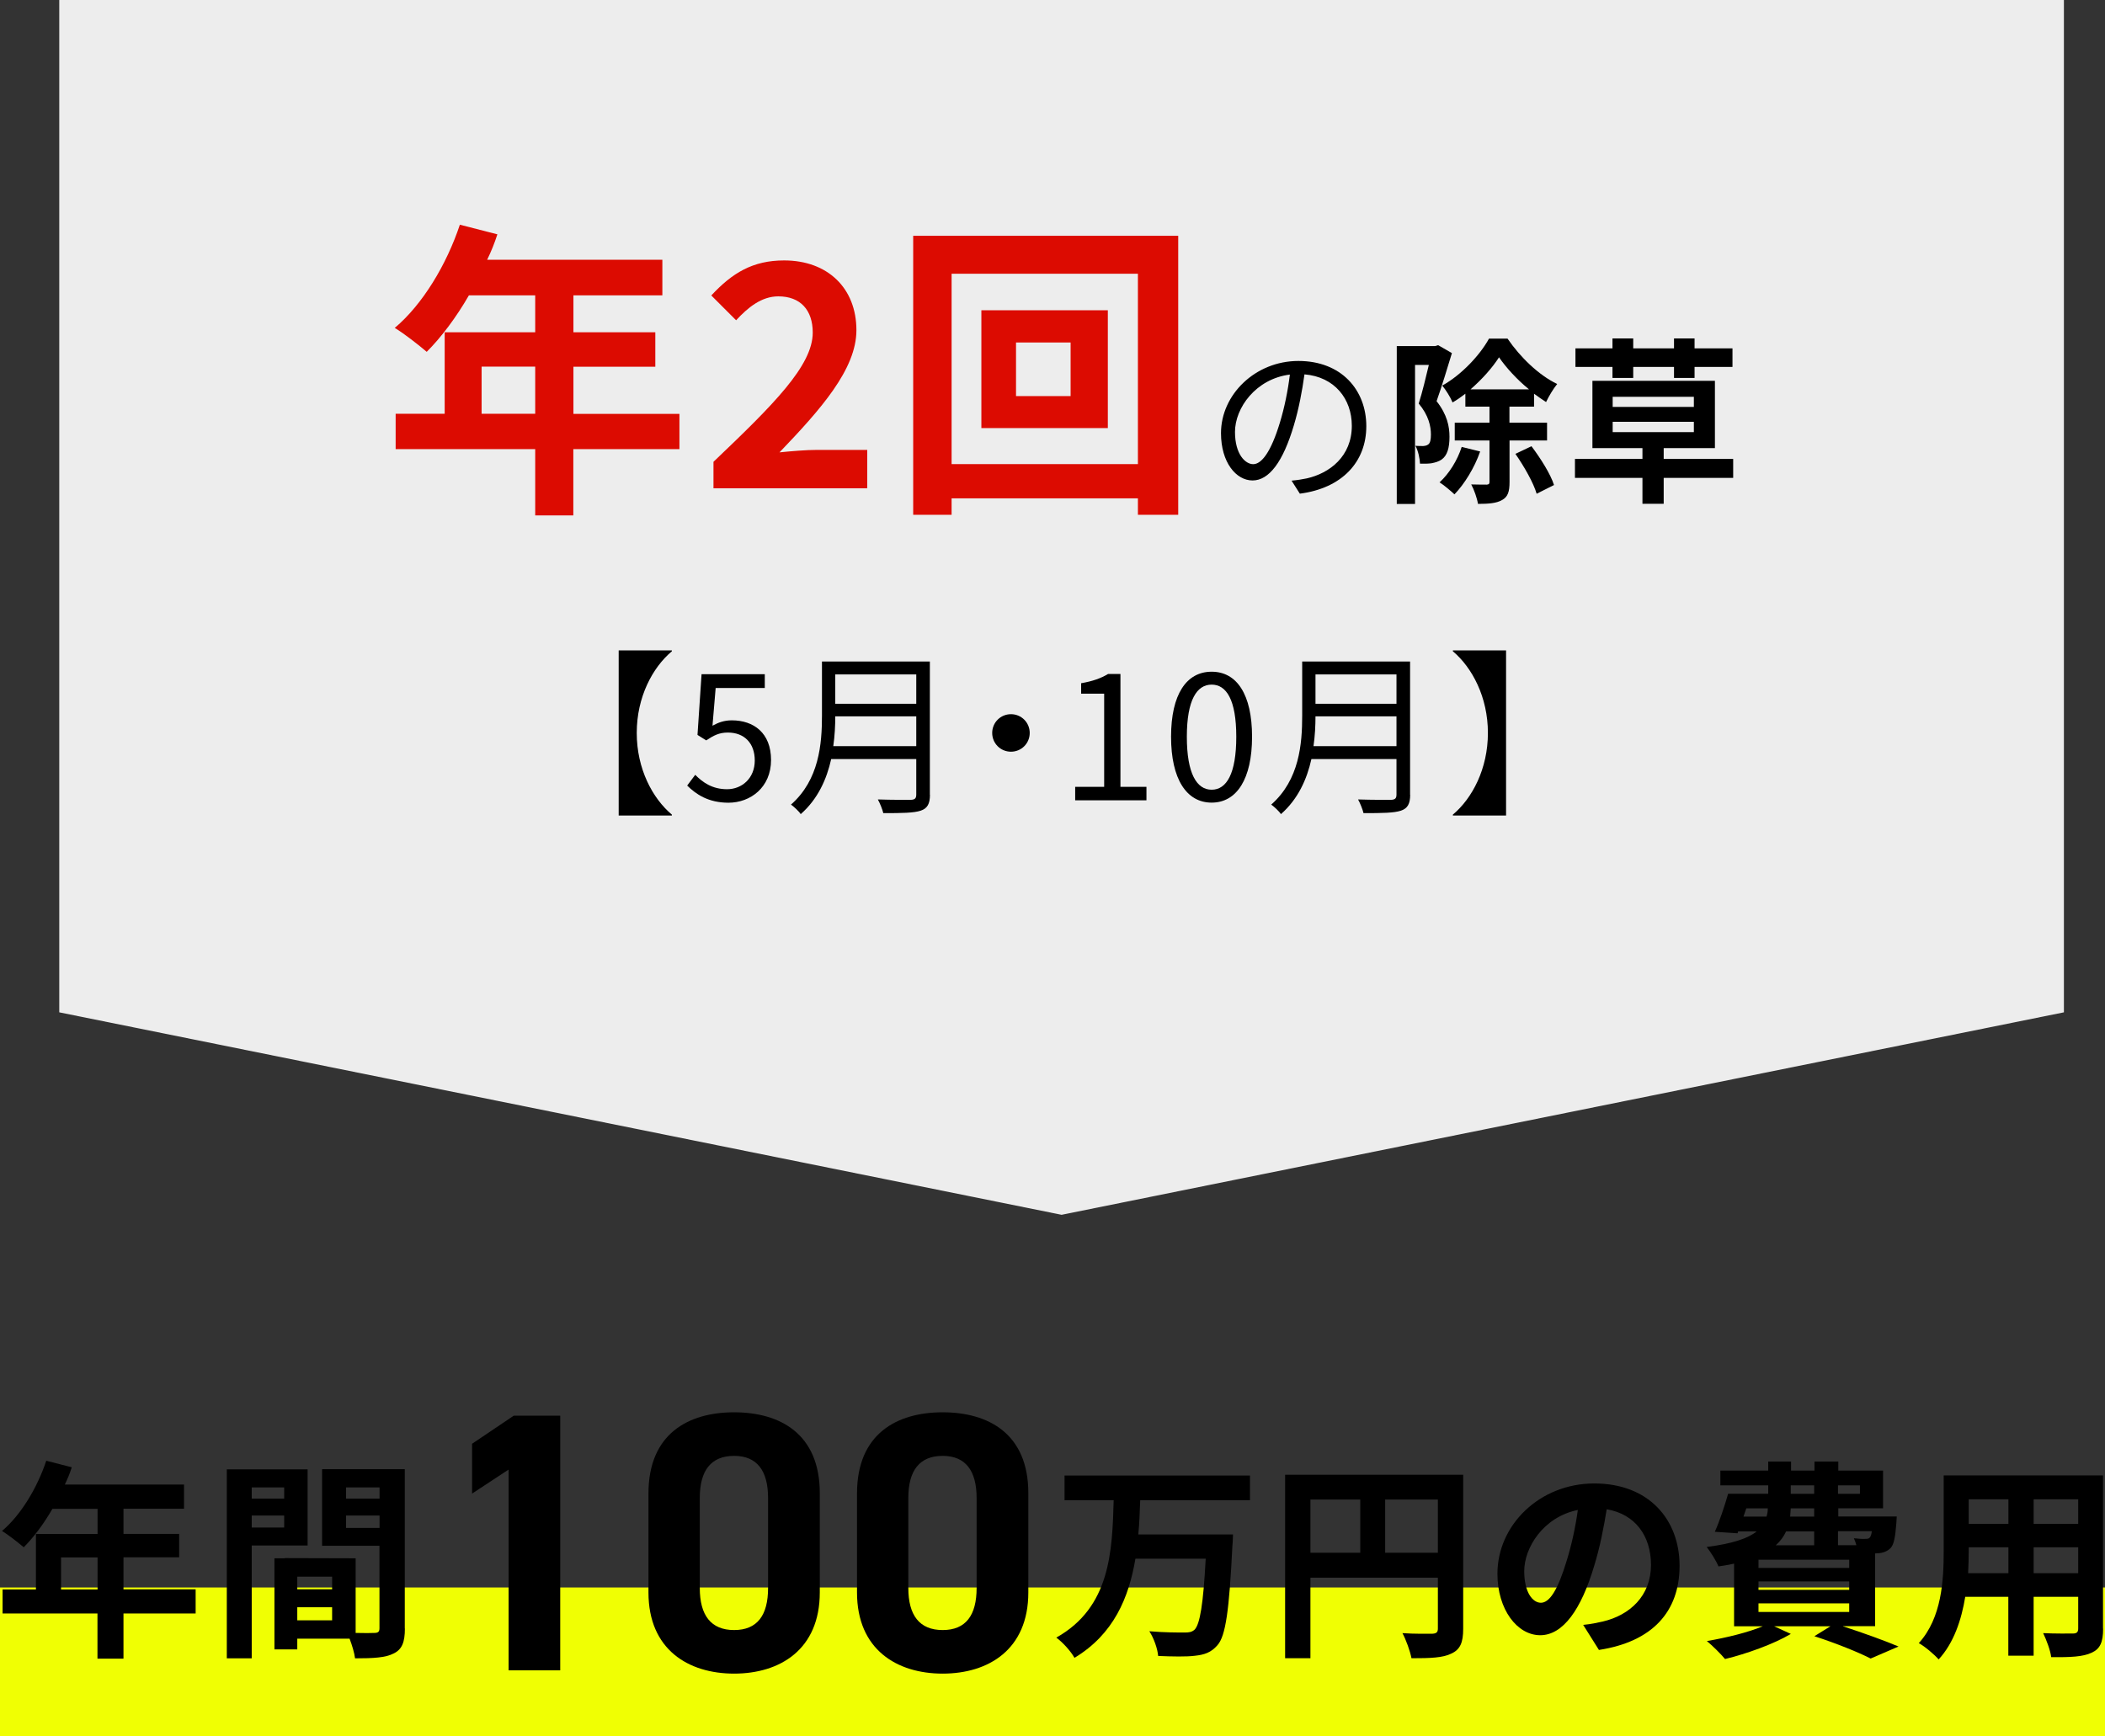 <?xml version="1.0" encoding="UTF-8"?><svg id="_レイヤー_2" xmlns="http://www.w3.org/2000/svg" viewBox="0 0 212.07 174.95"><rect x="0" y="0" width="212.07" height="174.95" fill="#333333" stroke="none"/><defs><style>.cls-1{fill:none;stroke:#f0ff03;stroke-miterlimit:10;stroke-width:15px;}.cls-2{fill:#ededed;}.cls-3{fill:#dc0b01;}</style></defs><g id="other"><polygon class="cls-2" points="207.93 102 106.95 122.4 5.97 102 5.97 0 207.93 0 207.93 102"/><g><path class="cls-3" d="M68.44,45.25h-10.68v6.68h-3.84v-6.68h-14.06v-3.56h4.94v-8.21h9.12v-3.72h-6.68c-1.28,2.22-2.78,4.22-4.25,5.69-.72-.62-2.31-1.87-3.22-2.41,2.81-2.37,5.22-6.37,6.56-10.4l3.78,.97c-.28,.87-.62,1.72-1.03,2.56h17.65v3.59h-8.96v3.72h8.25v3.47h-8.25v4.75h10.68v3.56Zm-14.52-3.56v-4.75h-5.4v4.75h5.4Z"/><path class="cls-3" d="M71.88,46.53c6.03-5.75,10-9.68,10-13.02,0-2.28-1.25-3.65-3.47-3.65-1.69,0-3.06,1.12-4.25,2.41l-2.5-2.5c2.12-2.28,4.19-3.53,7.34-3.53,4.37,0,7.28,2.78,7.28,7.03,0,3.94-3.62,8-7.75,12.31,1.16-.12,2.69-.25,3.78-.25h5.06v3.87h-15.49v-2.65Z"/><path class="cls-3" d="M118.7,23.76v28.11h-4.06v-1.66h-18.77v1.66h-3.87V23.76h26.71Zm-4.06,22.99V27.58h-18.77v19.18h18.77Zm-3.03-15.49v11.87h-12.74v-11.87h12.74Zm-3.75,3.25h-5.5v5.4h5.5v-5.4Z"/><path d="M130.96,49.75l-.84-1.32c.57-.05,1.12-.14,1.54-.23,2.29-.52,4.53-2.21,4.53-5.3,0-2.7-1.73-4.93-4.77-5.18-.23,1.66-.57,3.48-1.07,5.14-1.09,3.68-2.5,5.55-4.16,5.55s-3.18-1.82-3.18-4.77c0-3.87,3.45-7.27,7.8-7.27s6.84,2.95,6.84,6.57-2.46,6.25-6.69,6.8Zm-4.71-2.98c.84,0,1.79-1.2,2.7-4.21,.45-1.48,.8-3.18,1-4.82-3.43,.43-5.53,3.36-5.53,5.78,0,2.25,1.04,3.25,1.84,3.25Z"/><path d="M146.28,35.56c-.46,1.52-1.05,3.46-1.55,4.86,1.07,1.36,1.3,2.55,1.3,3.59,0,1.14-.23,1.89-.79,2.29-.29,.2-.62,.3-1.04,.38-.3,.04-.73,.05-1.14,.04-.02-.5-.18-1.3-.46-1.8,.32,.02,.55,.02,.79,.02,.2-.02,.36-.05,.5-.16,.2-.14,.27-.5,.27-1,0-.82-.23-1.93-1.23-3.12,.36-1.12,.73-2.68,1.02-3.89h-1.39v14.01h-1.84v-15.91h3.87l.3-.09,1.39,.8Zm2.84,9.93c-.57,1.64-1.59,3.29-2.59,4.32-.34-.32-1.05-.93-1.5-1.21,.96-.88,1.79-2.2,2.23-3.57l1.86,.46Zm2.96-1.12v4.2c0,.95-.16,1.5-.77,1.82-.55,.32-1.36,.38-2.41,.38-.09-.57-.39-1.43-.68-1.96,.68,.02,1.34,.02,1.57,.02,.2-.02,.27-.07,.27-.27v-4.18h-3.5v-1.79h3.5v-1.62h-2.43v-1.3c-.41,.32-.84,.62-1.29,.88-.21-.52-.68-1.27-1.04-1.7,1.93-1.07,3.8-3.07,4.71-4.73h1.87c1.27,1.86,3.14,3.68,5,4.57-.39,.48-.84,1.23-1.12,1.82-.39-.25-.8-.54-1.21-.84v1.3h-2.48v1.62h3.79v1.79h-3.79Zm1.96-5.14c-1.2-.98-2.3-2.18-3.02-3.23-.66,1.04-1.7,2.21-2.87,3.23h5.89Zm.25,5.73c.91,1.21,1.93,2.82,2.27,3.91l-1.75,.88c-.3-1.07-1.27-2.77-2.14-4.02l1.62-.77Z"/><path d="M174.61,48.15h-7v2.61h-2.14v-2.61h-6.8v-1.91h6.8v-1.09h-5.04v-6.78h12.34v6.78h-5.16v1.09h7v1.91Zm-12.16-11.18h-3.73v-1.87h3.73v-1h2.09v1h4.11v-1h2.07v1h3.82v1.87h-3.82v1.11h-2.07v-1.11h-4.11v1.11h-2.09v-1.11Zm.02,4.03h8.18v-1.02h-8.18v1.02Zm0,2.54h8.18v-1.04h-8.18v1.04Z"/></g><g><path d="M64.15,73.85c0,3.62,1.59,6.59,3.54,8.23v.09h-5.36v-16.64h5.36v.09c-1.95,1.64-3.54,4.61-3.54,8.23Z"/><path d="M69.24,79.14l.8-1.07c.75,.75,1.7,1.45,3.21,1.45s2.79-1.12,2.79-2.89-1.07-2.82-2.71-2.82c-.88,0-1.43,.29-2.18,.79l-.88-.55,.41-6.12h6.37v1.39h-4.95l-.32,3.8c.59-.32,1.16-.54,1.95-.54,2.18,0,3.95,1.25,3.95,4s-2.07,4.3-4.29,4.3c-2.04,0-3.28-.86-4.16-1.73Z"/><path d="M93.69,80.07c0,.93-.27,1.39-.93,1.61-.68,.23-1.86,.25-3.77,.25-.09-.38-.34-1-.55-1.38,1.48,.05,2.91,.04,3.32,.04,.41-.02,.55-.14,.55-.54v-3.57h-8.57c-.45,2.02-1.34,4.03-3.07,5.55-.18-.29-.71-.77-.98-.96,2.84-2.5,3.12-6.12,3.12-8.96v-5.46h10.87v13.43Zm-1.38-4.89v-3h-8.16c0,.93-.05,1.95-.2,3h8.35Zm-8.16-7.23v2.96h8.16v-2.96h-8.16Z"/><path d="M103.74,73.85c0,1.05-.84,1.89-1.89,1.89s-1.89-.84-1.89-1.89,.84-1.89,1.89-1.89,1.89,.84,1.89,1.89Z"/><path d="M108.33,79.28h2.91v-9.39h-2.32v-1.05c1.16-.2,2-.5,2.71-.93h1.25v11.37h2.62v1.36h-7.18v-1.36Z"/><path d="M117.98,74.23c0-4.27,1.55-6.55,4.09-6.55s4.07,2.3,4.07,6.55-1.54,6.64-4.07,6.64-4.09-2.37-4.09-6.64Zm6.57,0c0-3.73-1-5.25-2.48-5.25s-2.5,1.52-2.5,5.25,1,5.34,2.5,5.34,2.48-1.61,2.48-5.34Z"/><path d="M142.07,80.07c0,.93-.27,1.39-.93,1.61-.68,.23-1.86,.25-3.77,.25-.09-.38-.34-1-.55-1.38,1.48,.05,2.91,.04,3.32,.04,.41-.02,.55-.14,.55-.54v-3.57h-8.57c-.45,2.02-1.34,4.03-3.07,5.55-.18-.29-.71-.77-.98-.96,2.84-2.5,3.12-6.12,3.12-8.96v-5.46h10.87v13.43Zm-1.38-4.89v-3h-8.16c0,.93-.05,1.95-.2,3h8.35Zm-8.16-7.23v2.96h8.16v-2.96h-8.16Z"/><path d="M146.37,82.17v-.09c1.95-1.64,3.53-4.61,3.53-8.23s-1.59-6.59-3.53-8.23v-.09h5.36v16.64h-5.36Z"/></g><line class="cls-1" y1="167.45" x2="212.07" y2="167.45"/><g><path d="M19.71,162.57h-7.27v4.55h-2.62v-4.55H.26v-2.42H3.62v-5.59h6.21v-2.53H5.28c-.87,1.51-1.89,2.87-2.89,3.87-.49-.42-1.57-1.28-2.19-1.64,1.91-1.62,3.55-4.34,4.46-7.08l2.57,.66c-.19,.6-.42,1.17-.7,1.74h12.01v2.44h-6.1v2.53h5.61v2.36h-5.61v3.23h7.27v2.42Zm-9.88-2.42v-3.23h-3.68v3.23h3.68Z"/><path d="M25.36,155.72v11.37h-2.51v-19.04h8.14v7.67h-5.63Zm0-5.85v1.13h3.27v-1.13h-3.27Zm3.27,4.04v-1.21h-3.27v1.21h3.27Zm12.16,10.18c0,1.36-.28,2.1-1.13,2.51-.83,.43-2.06,.49-3.89,.49-.06-.53-.3-1.32-.55-1.98h-5.27v1.08h-2.3v-9.18h1.04v-.02l7.14,.02v7.52c.83,.02,1.62,.02,1.89,0,.38,0,.51-.13,.51-.47v-8.31h-5.78v-7.72h8.33v16.05Zm-7.33-5.23h-3.51v1.27h3.51v-1.27Zm0,4.4v-1.32h-3.51v1.32h3.51Zm1.4-13.39v1.13h3.38v-1.13h-3.38Zm3.38,4.08v-1.25h-3.38v1.25h3.38Z"/><path d="M56.45,168.3h-5.21v-20.23l-3.68,2.42v-5.02l4.2-2.83h4.68v25.66Z"/><path d="M82.59,160.45c0,5.76-4.02,8.18-8.63,8.18s-8.63-2.42-8.63-8.18v-9.97c0-6.02,4.02-8.18,8.63-8.18s8.63,2.16,8.63,8.14v10Zm-8.63-13.76c-2.34,0-3.46,1.49-3.46,4.24v9.07c0,2.75,1.12,4.24,3.46,4.24s3.42-1.49,3.42-4.24v-9.07c0-2.75-1.12-4.24-3.42-4.24Z"/><path d="M103.6,160.45c0,5.76-4.02,8.18-8.63,8.18s-8.63-2.42-8.63-8.18v-9.97c0-6.02,4.02-8.18,8.63-8.18s8.63,2.16,8.63,8.14v10Zm-8.63-13.76c-2.34,0-3.46,1.49-3.46,4.24v9.07c0,2.75,1.12,4.24,3.46,4.24s3.42-1.49,3.42-4.24v-9.07c0-2.75-1.12-4.24-3.42-4.24Z"/><path d="M114.87,151.17c-.04,1.13-.08,2.3-.19,3.44h9.54s-.02,.81-.06,1.13c-.32,6.53-.68,9.1-1.51,10.03-.64,.74-1.32,.96-2.27,1.06-.83,.11-2.3,.08-3.7,.02-.06-.72-.43-1.79-.89-2.49,1.47,.13,2.91,.13,3.55,.13,.45,0,.72-.04,1-.28,.55-.53,.89-2.61,1.13-7.16h-7.08c-.66,3.93-2.19,7.61-6.14,9.99-.38-.68-1.17-1.55-1.83-2.04,5.46-3.06,5.63-8.71,5.78-13.84h-4.95v-2.49h18.68v2.49h-11.05Z"/><path d="M147.41,164.12c0,1.38-.3,2.08-1.19,2.49-.85,.43-2.12,.47-4.02,.47-.13-.7-.55-1.87-.91-2.53,1.21,.09,2.59,.06,3.02,.06,.4-.02,.55-.15,.55-.51v-5.14h-12.84v8.12h-2.55v-18.49h17.94v15.54Zm-15.39-7.67h5.02v-5.36h-5.02v5.36Zm12.84,0v-5.36h-5.31v5.36h5.31Z"/><path d="M161.09,166.25l-1.59-2.53c.81-.08,1.4-.21,1.98-.34,2.72-.64,4.85-2.59,4.85-5.7,0-2.93-1.59-5.12-4.46-5.61-.3,1.81-.66,3.76-1.28,5.76-1.28,4.29-3.1,6.93-5.42,6.93s-4.31-2.59-4.31-6.19c0-4.91,4.25-9.1,9.76-9.1s8.59,3.66,8.59,8.29-2.74,7.65-8.1,8.48Zm-5.85-4.76c.89,0,1.72-1.34,2.59-4.21,.49-1.57,.89-3.38,1.13-5.14-3.51,.72-5.4,3.83-5.4,6.16,0,2.15,.85,3.19,1.68,3.19Z"/><path d="M185.66,163.86c2.04,.66,4.27,1.47,5.61,2.04l-2.81,1.21c-1.25-.64-3.46-1.53-5.67-2.25l1.62-1h-5.67l1.68,.77c-1.76,1.04-4.46,2-6.63,2.53-.4-.49-1.3-1.38-1.83-1.81,1.98-.34,4.15-.87,5.63-1.49h-2.89v-6.31c-.49,.11-1,.19-1.57,.28-.21-.53-.81-1.49-1.19-1.96,2.64-.34,4.17-.87,5.04-1.57h-1.87l-.06,.19-2.29-.15c.47-1.04,.98-2.57,1.34-3.83h4.04v-.85h-4.82v-1.49h4.82v-.91h2.3v.91h2.36v-.91h2.4v.91h4.51v3.8h-4.51v.83h5.89s-.02,.43-.04,.66c-.11,1.38-.23,2.15-.59,2.53-.32,.32-.79,.49-1.23,.51-.08,0-.19,.02-.32,.02v7.33h-3.21Zm-10.01-11.05h2.32c.08-.25,.13-.53,.13-.83h-2.17l-.28,.83Zm10.65,4.34h-9.14v.83h9.14v-.83Zm0,2.19h-9.14v.85h9.14v-.85Zm-9.14,3.08h9.14v-.87h-9.14v.87Zm2.78-8.12c-.23,.51-.57,.98-1.04,1.4h3.87v-1.4h-2.83Zm2.83-2.32h-2.36c-.02,.28-.04,.55-.06,.83h2.42v-.83Zm-2.36-1.47h2.36v-.85h-2.36v.85Zm4.76-.85v.85h2.21v-.85h-2.21Zm0,4.63v1.4h1.85c-.06-.25-.17-.51-.25-.7,.49,.06,.94,.08,1.17,.06,.19,0,.32,0,.45-.15,.08-.11,.15-.3,.19-.62h-3.4Z"/><path d="M211.88,164.1c0,1.36-.3,2.04-1.15,2.42-.87,.42-2.17,.47-4.08,.45-.08-.68-.49-1.76-.81-2.42,1.19,.06,2.59,.04,2.98,.04,.4,0,.55-.13,.55-.51v-3.19h-4.49v5.93h-2.55v-5.93h-4.34c-.38,2.32-1.15,4.65-2.68,6.31-.4-.47-1.42-1.34-2-1.64,2.32-2.55,2.51-6.33,2.51-9.31v-7.59h16.05v15.43Zm-9.54-5.59v-2.61h-4v.38c0,.68-.02,1.45-.06,2.23h4.06Zm-4-7.44v2.47h4v-2.47h-4Zm11.03,0h-4.49v2.47h4.49v-2.47Zm0,7.44v-2.61h-4.49v2.61h4.49Z"/></g></g></svg>